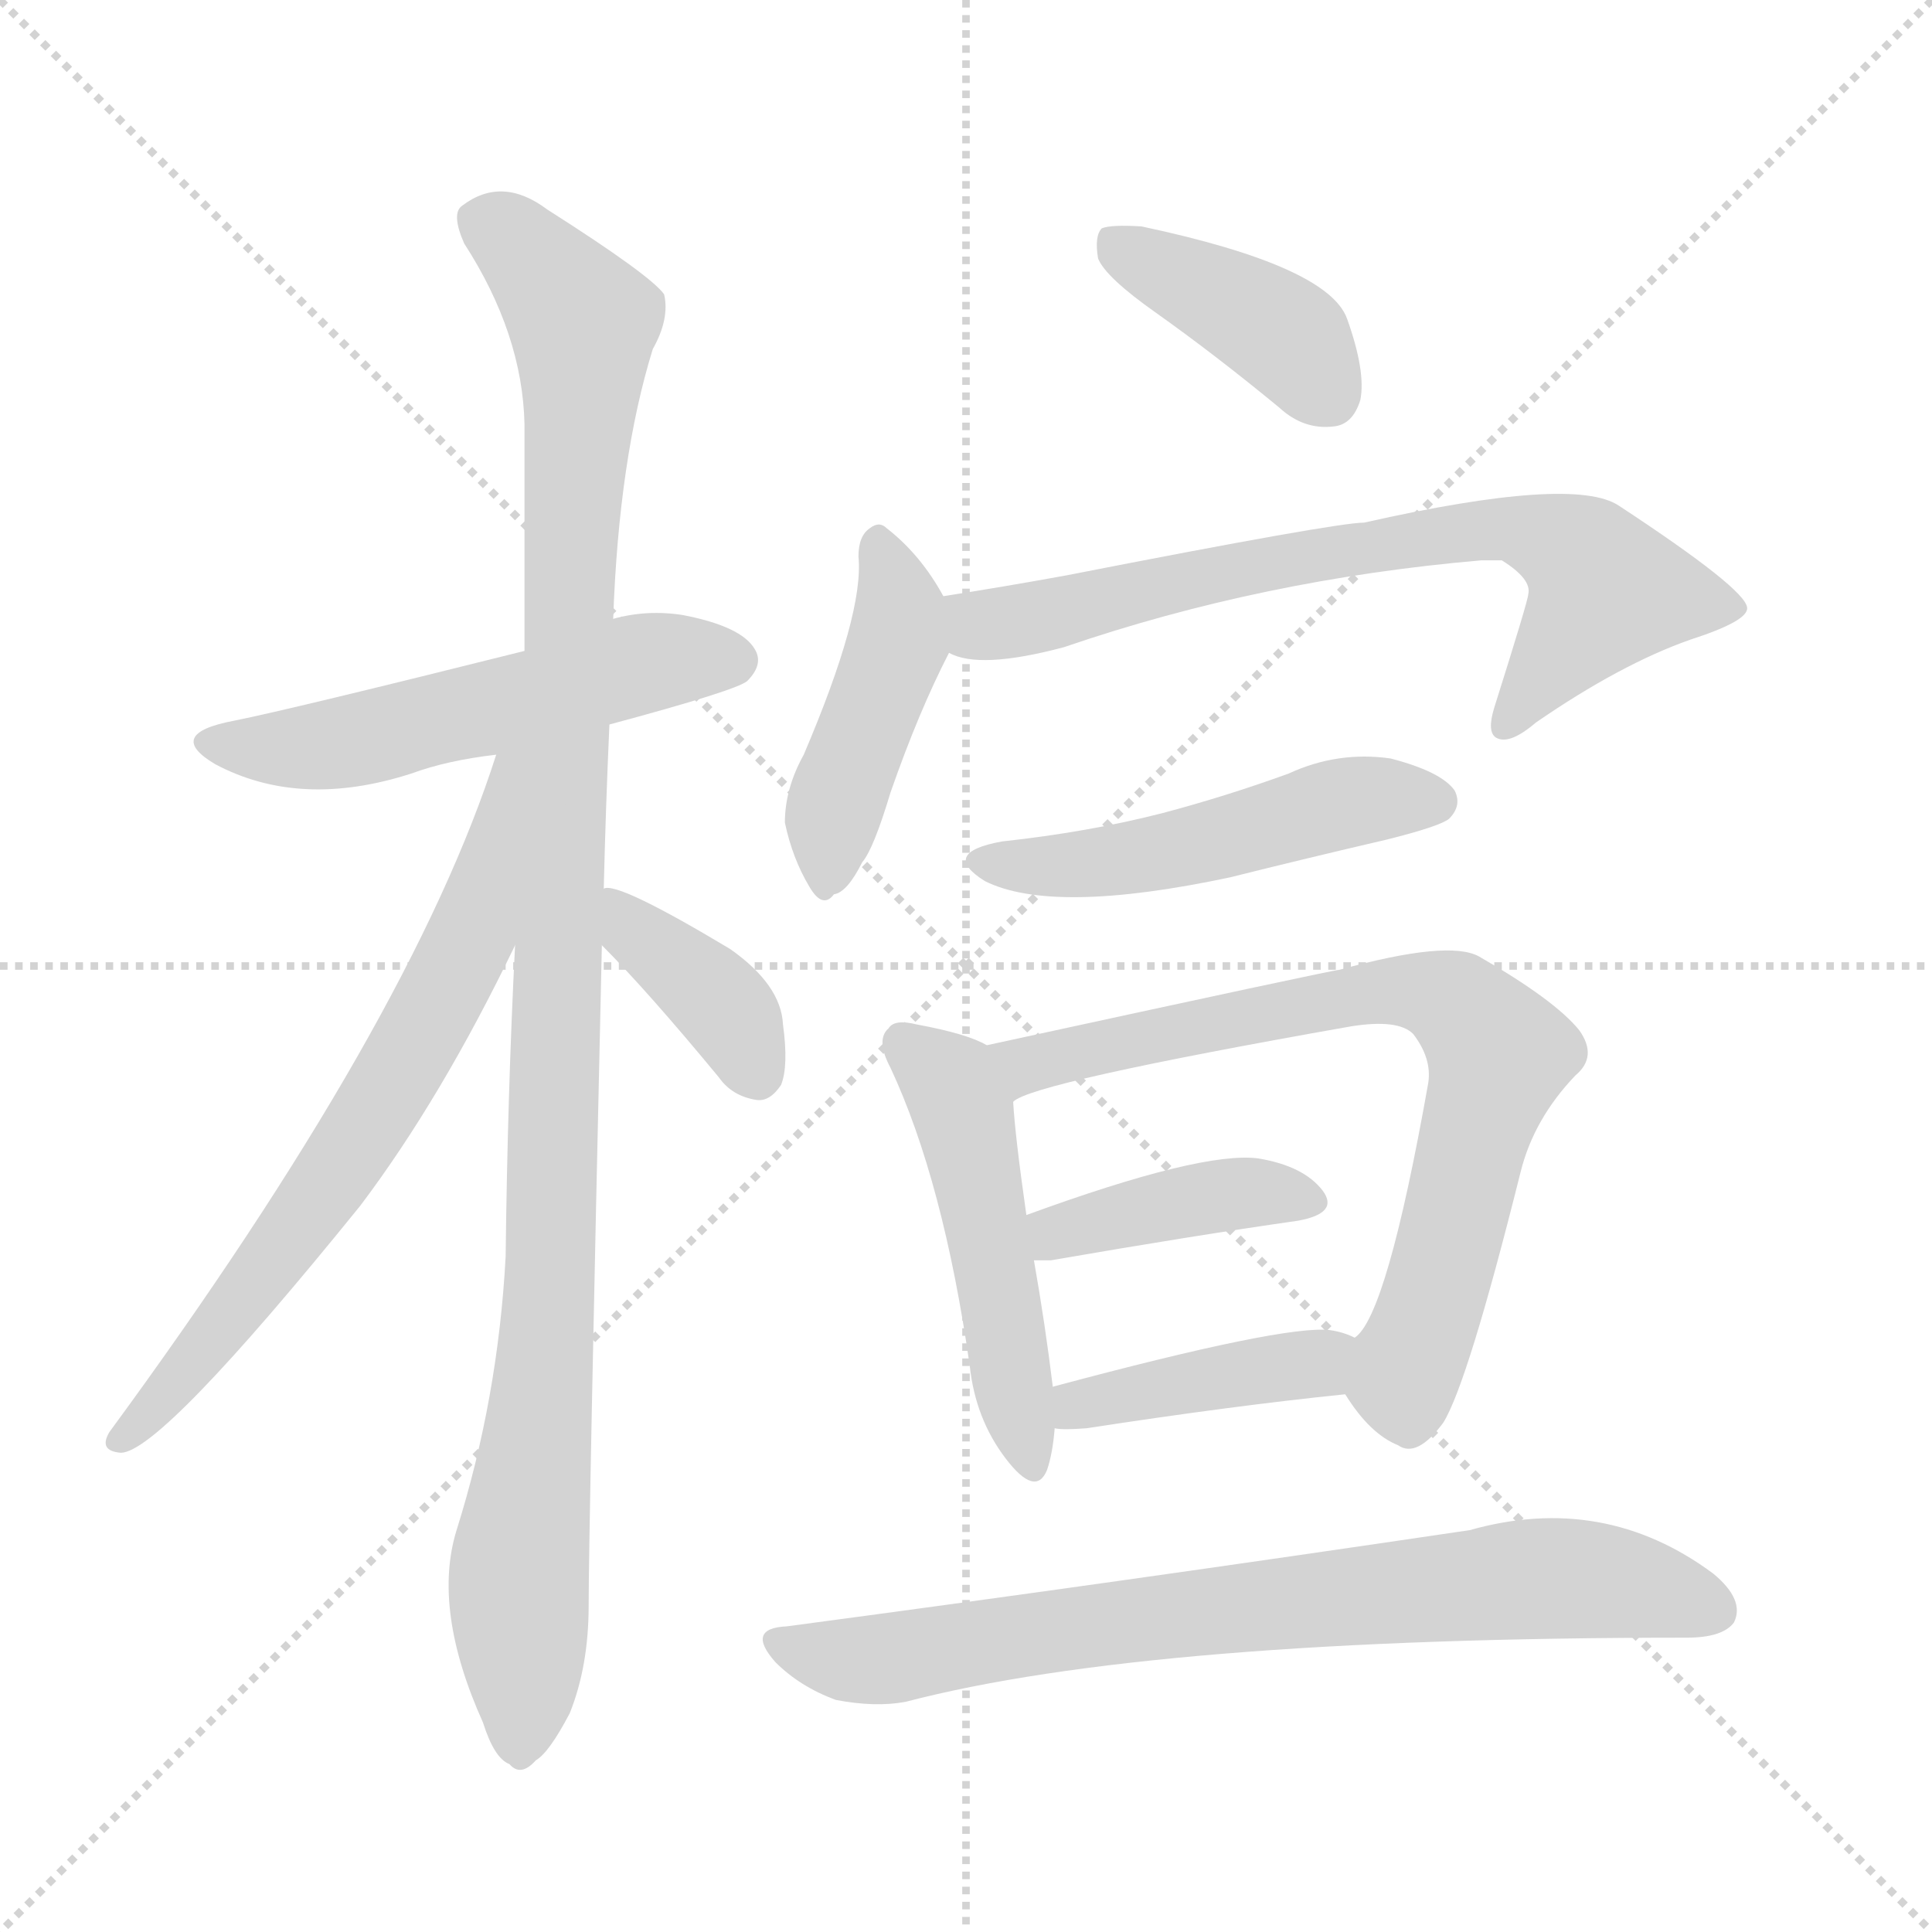 <svg version="1.1" viewBox="0 0 1024 1024" xmlns="http://www.w3.org/2000/svg">
  <g stroke="lightgray" stroke-dasharray="1,1" stroke-width="1" transform="scale(4, 4)">
    <line x1="0" y1="0" x2="256" y2="256"></line>
    <line x1="256" y1="0" x2="0" y2="256"></line>
    <line x1="128" y1="0" x2="128" y2="256"></line>
    <line x1="0" y1="128" x2="256" y2="128"></line>
  </g>
  <g transform="scale(1, -1) translate(0, -900)">
    <style type="text/css">
      
        @keyframes keyframes0 {
          from {
            stroke: blue;
            stroke-dashoffset: 535;
            stroke-width: 128;
          }
          64% {
            animation-timing-function: step-end;
            stroke: blue;
            stroke-dashoffset: 0;
            stroke-width: 128;
          }
          to {
            stroke: black;
            stroke-width: 1024;
          }
        }
        #make-me-a-hanzi-animation-0 {
          animation: keyframes0 0.685s both;
          animation-delay: 0s;
          animation-timing-function: linear;
        }
      
        @keyframes keyframes1 {
          from {
            stroke: blue;
            stroke-dashoffset: 1082;
            stroke-width: 128;
          }
          78% {
            animation-timing-function: step-end;
            stroke: blue;
            stroke-dashoffset: 0;
            stroke-width: 128;
          }
          to {
            stroke: black;
            stroke-width: 1024;
          }
        }
        #make-me-a-hanzi-animation-1 {
          animation: keyframes1 1.131s both;
          animation-delay: 0.685s;
          animation-timing-function: linear;
        }
      
        @keyframes keyframes2 {
          from {
            stroke: blue;
            stroke-dashoffset: 677;
            stroke-width: 128;
          }
          69% {
            animation-timing-function: step-end;
            stroke: blue;
            stroke-dashoffset: 0;
            stroke-width: 128;
          }
          to {
            stroke: black;
            stroke-width: 1024;
          }
        }
        #make-me-a-hanzi-animation-2 {
          animation: keyframes2 0.801s both;
          animation-delay: 1.816s;
          animation-timing-function: linear;
        }
      
        @keyframes keyframes3 {
          from {
            stroke: blue;
            stroke-dashoffset: 376;
            stroke-width: 128;
          }
          55% {
            animation-timing-function: step-end;
            stroke: blue;
            stroke-dashoffset: 0;
            stroke-width: 128;
          }
          to {
            stroke: black;
            stroke-width: 1024;
          }
        }
        #make-me-a-hanzi-animation-3 {
          animation: keyframes3 0.556s both;
          animation-delay: 2.617s;
          animation-timing-function: linear;
        }
      
        @keyframes keyframes4 {
          from {
            stroke: blue;
            stroke-dashoffset: 400;
            stroke-width: 128;
          }
          57% {
            animation-timing-function: step-end;
            stroke: blue;
            stroke-dashoffset: 0;
            stroke-width: 128;
          }
          to {
            stroke: black;
            stroke-width: 1024;
          }
        }
        #make-me-a-hanzi-animation-4 {
          animation: keyframes4 0.576s both;
          animation-delay: 3.173s;
          animation-timing-function: linear;
        }
      
        @keyframes keyframes5 {
          from {
            stroke: blue;
            stroke-dashoffset: 437;
            stroke-width: 128;
          }
          59% {
            animation-timing-function: step-end;
            stroke: blue;
            stroke-dashoffset: 0;
            stroke-width: 128;
          }
          to {
            stroke: black;
            stroke-width: 1024;
          }
        }
        #make-me-a-hanzi-animation-5 {
          animation: keyframes5 0.606s both;
          animation-delay: 3.748s;
          animation-timing-function: linear;
        }
      
        @keyframes keyframes6 {
          from {
            stroke: blue;
            stroke-dashoffset: 709;
            stroke-width: 128;
          }
          70% {
            animation-timing-function: step-end;
            stroke: blue;
            stroke-dashoffset: 0;
            stroke-width: 128;
          }
          to {
            stroke: black;
            stroke-width: 1024;
          }
        }
        #make-me-a-hanzi-animation-6 {
          animation: keyframes6 0.827s both;
          animation-delay: 4.354s;
          animation-timing-function: linear;
        }
      
        @keyframes keyframes7 {
          from {
            stroke: blue;
            stroke-dashoffset: 497;
            stroke-width: 128;
          }
          62% {
            animation-timing-function: step-end;
            stroke: blue;
            stroke-dashoffset: 0;
            stroke-width: 128;
          }
          to {
            stroke: black;
            stroke-width: 1024;
          }
        }
        #make-me-a-hanzi-animation-7 {
          animation: keyframes7 0.654s both;
          animation-delay: 5.181s;
          animation-timing-function: linear;
        }
      
        @keyframes keyframes8 {
          from {
            stroke: blue;
            stroke-dashoffset: 491;
            stroke-width: 128;
          }
          62% {
            animation-timing-function: step-end;
            stroke: blue;
            stroke-dashoffset: 0;
            stroke-width: 128;
          }
          to {
            stroke: black;
            stroke-width: 1024;
          }
        }
        #make-me-a-hanzi-animation-8 {
          animation: keyframes8 0.65s both;
          animation-delay: 5.835s;
          animation-timing-function: linear;
        }
      
        @keyframes keyframes9 {
          from {
            stroke: blue;
            stroke-dashoffset: 740;
            stroke-width: 128;
          }
          71% {
            animation-timing-function: step-end;
            stroke: blue;
            stroke-dashoffset: 0;
            stroke-width: 128;
          }
          to {
            stroke: black;
            stroke-width: 1024;
          }
        }
        #make-me-a-hanzi-animation-9 {
          animation: keyframes9 0.852s both;
          animation-delay: 6.485s;
          animation-timing-function: linear;
        }
      
        @keyframes keyframes10 {
          from {
            stroke: blue;
            stroke-dashoffset: 401;
            stroke-width: 128;
          }
          57% {
            animation-timing-function: step-end;
            stroke: blue;
            stroke-dashoffset: 0;
            stroke-width: 128;
          }
          to {
            stroke: black;
            stroke-width: 1024;
          }
        }
        #make-me-a-hanzi-animation-10 {
          animation: keyframes10 0.576s both;
          animation-delay: 7.337s;
          animation-timing-function: linear;
        }
      
        @keyframes keyframes11 {
          from {
            stroke: blue;
            stroke-dashoffset: 409;
            stroke-width: 128;
          }
          57% {
            animation-timing-function: step-end;
            stroke: blue;
            stroke-dashoffset: 0;
            stroke-width: 128;
          }
          to {
            stroke: black;
            stroke-width: 1024;
          }
        }
        #make-me-a-hanzi-animation-11 {
          animation: keyframes11 0.583s both;
          animation-delay: 7.914s;
          animation-timing-function: linear;
        }
      
        @keyframes keyframes12 {
          from {
            stroke: blue;
            stroke-dashoffset: 756;
            stroke-width: 128;
          }
          71% {
            animation-timing-function: step-end;
            stroke: blue;
            stroke-dashoffset: 0;
            stroke-width: 128;
          }
          to {
            stroke: black;
            stroke-width: 1024;
          }
        }
        #make-me-a-hanzi-animation-12 {
          animation: keyframes12 0.865s both;
          animation-delay: 8.496s;
          animation-timing-function: linear;
        }
      
    </style>
    
      <path d="M 323 516 Q 390 534 396 539 Q 405 548 400 556 Q 393 568 362 574 Q 343 577 325 572 L 278 555 Q 154 524 124 518 Q 87 511 114 495 Q 159 471 218 490 Q 237 497 263 500 L 323 516 Z" fill="lightgray"></path>
    
      <path d="M 320 429 Q 321 471 323 516 L 325 572 Q 328 657 346 715 Q 355 731 352 744 Q 345 754 290 789 Q 266 807 245 791 Q 239 787 246 771 Q 277 723 278 675 Q 278 620 278 555 L 273 399 Q 269 320 268 234 Q 264 159 242 89 Q 229 47 256 -13 Q 262 -32 270 -35 Q 276 -42 284 -33 Q 291 -29 302 -8 Q 312 17 312 49 Q 312 89 319 399 L 320 429 Z" fill="lightgray"></path>
    
      <path d="M 263 500 Q 218 359 58 141 Q 52 131 64 130 Q 85 130 191 261 Q 234 318 273 399 C 337 531 272 528 263 500 Z" fill="lightgray"></path>
    
      <path d="M 319 399 Q 343 375 381 329 Q 388 319 401 317 Q 408 316 414 325 Q 418 335 415 357 Q 414 378 387 397 Q 327 433 320 429 C 290 429 298 420 319 399 Z" fill="lightgray"></path>
    
      <path d="M 613 734 Q 644 712 678 684 Q 691 672 707 674 Q 717 675 721 688 Q 724 703 714 731 Q 704 759 605 780 Q 589 781 584 779 Q 580 775 582 763 Q 586 753 613 734 Z" fill="lightgray"></path>
    
      <path d="M 500 584 Q 488 606 470 620 Q 466 624 461 620 Q 455 616 455 605 Q 458 575 426 500 Q 416 482 416 464 Q 420 445 429 430 Q 436 418 442 426 Q 449 427 457 443 Q 463 450 472 480 Q 487 523 503 554 C 510 567 510 567 500 584 Z" fill="lightgray"></path>
    
      <path d="M 503 554 Q 519 545 564 557 Q 669 593 785 603 Q 791 603 796 603 Q 812 593 810 585 Q 810 582 792 525 Q 788 512 793 509 Q 800 505 814 517 Q 859 548 896 561 Q 927 571 926 578 Q 925 588 858 632 Q 834 648 723 623 Q 708 623 565 595 Q 532 589 500 584 C 470 579 474 561 503 554 Z" fill="lightgray"></path>
    
      <path d="M 531 454 Q 498 448 522 433 Q 558 415 652 435 Q 692 445 735 455 Q 763 462 768 466 Q 775 473 771 481 Q 764 491 737 498 Q 709 502 683 490 Q 650 478 616 469 Q 577 459 531 454 Z" fill="lightgray"></path>
    
      <path d="M 523 346 Q 513 352 486 357 Q 474 360 471 355 Q 464 349 472 334 Q 500 274 514 176 Q 517 148 533 127 Q 549 106 555 121 Q 558 130 559 143 L 558 165 Q 554 198 548 232 L 544 256 Q 538 298 537 316 C 535 340 535 340 523 346 Z" fill="lightgray"></path>
    
      <path d="M 713 161 Q 726 140 741 134 Q 751 127 765 146 Q 778 167 806 279 Q 813 307 835 330 Q 847 340 837 354 Q 824 370 784 393 Q 768 402 710 386 Q 707 386 523 346 C 494 340 509 304 537 316 Q 546 326 716 356 Q 741 360 749 352 Q 759 339 757 326 Q 735 202 718 191 C 705 172 705 172 713 161 Z" fill="lightgray"></path>
    
      <path d="M 548 232 Q 552 232 557 232 Q 632 245 688 253 Q 710 257 701 269 Q 691 282 667 286 Q 637 290 544 256 C 516 246 518 232 548 232 Z" fill="lightgray"></path>
    
      <path d="M 559 143 Q 563 142 576 143 Q 654 155 713 161 C 743 164 746 179 718 191 Q 712 194 705 195 Q 681 198 558 165 C 529 157 529 146 559 143 Z" fill="lightgray"></path>
    
      <path d="M 417 38 Q 395 37 411 19 Q 424 6 443 -1 Q 464 -5 480 -2 Q 610 32 894 32 Q 913 32 919 40 Q 925 52 908 66 Q 850 109 779 89 Q 590 61 417 38 Z" fill="lightgray"></path>
    
    
      <clipPath id="make-me-a-hanzi-clip-0">
        <path d="M 323 516 Q 390 534 396 539 Q 405 548 400 556 Q 393 568 362 574 Q 343 577 325 572 L 278 555 Q 154 524 124 518 Q 87 511 114 495 Q 159 471 218 490 Q 237 497 263 500 L 323 516 Z"></path>
      </clipPath>
      <path clip-path="url(#make-me-a-hanzi-clip-0)" d="M 116 508 L 139 503 L 176 506 L 345 549 L 389 550" fill="none" id="make-me-a-hanzi-animation-0" stroke-dasharray="407 814" stroke-linecap="round"></path>
    
      <clipPath id="make-me-a-hanzi-clip-1">
        <path d="M 320 429 Q 321 471 323 516 L 325 572 Q 328 657 346 715 Q 355 731 352 744 Q 345 754 290 789 Q 266 807 245 791 Q 239 787 246 771 Q 277 723 278 675 Q 278 620 278 555 L 273 399 Q 269 320 268 234 Q 264 159 242 89 Q 229 47 256 -13 Q 262 -32 270 -35 Q 276 -42 284 -33 Q 291 -29 302 -8 Q 312 17 312 49 Q 312 89 319 399 L 320 429 Z"></path>
      </clipPath>
      <path clip-path="url(#make-me-a-hanzi-clip-1)" d="M 258 782 L 286 760 L 309 729 L 293 240 L 275 67 L 275 -22" fill="none" id="make-me-a-hanzi-animation-1" stroke-dasharray="954 1908" stroke-linecap="round"></path>
    
      <clipPath id="make-me-a-hanzi-clip-2">
        <path d="M 263 500 Q 218 359 58 141 Q 52 131 64 130 Q 85 130 191 261 Q 234 318 273 399 C 337 531 272 528 263 500 Z"></path>
      </clipPath>
      <path clip-path="url(#make-me-a-hanzi-clip-2)" d="M 271 496 L 251 407 L 228 361 L 153 241 L 64 137" fill="none" id="make-me-a-hanzi-animation-2" stroke-dasharray="549 1098" stroke-linecap="round"></path>
    
      <clipPath id="make-me-a-hanzi-clip-3">
        <path d="M 319 399 Q 343 375 381 329 Q 388 319 401 317 Q 408 316 414 325 Q 418 335 415 357 Q 414 378 387 397 Q 327 433 320 429 C 290 429 298 420 319 399 Z"></path>
      </clipPath>
      <path clip-path="url(#make-me-a-hanzi-clip-3)" d="M 322 421 L 384 366 L 400 332" fill="none" id="make-me-a-hanzi-animation-3" stroke-dasharray="248 496" stroke-linecap="round"></path>
    
      <clipPath id="make-me-a-hanzi-clip-4">
        <path d="M 613 734 Q 644 712 678 684 Q 691 672 707 674 Q 717 675 721 688 Q 724 703 714 731 Q 704 759 605 780 Q 589 781 584 779 Q 580 775 582 763 Q 586 753 613 734 Z"></path>
      </clipPath>
      <path clip-path="url(#make-me-a-hanzi-clip-4)" d="M 589 773 L 674 727 L 704 691" fill="none" id="make-me-a-hanzi-animation-4" stroke-dasharray="272 544" stroke-linecap="round"></path>
    
      <clipPath id="make-me-a-hanzi-clip-5">
        <path d="M 500 584 Q 488 606 470 620 Q 466 624 461 620 Q 455 616 455 605 Q 458 575 426 500 Q 416 482 416 464 Q 420 445 429 430 Q 436 418 442 426 Q 449 427 457 443 Q 463 450 472 480 Q 487 523 503 554 C 510 567 510 567 500 584 Z"></path>
      </clipPath>
      <path clip-path="url(#make-me-a-hanzi-clip-5)" d="M 466 612 L 477 579 L 474 557 L 443 475 L 439 439" fill="none" id="make-me-a-hanzi-animation-5" stroke-dasharray="309 618" stroke-linecap="round"></path>
    
      <clipPath id="make-me-a-hanzi-clip-6">
        <path d="M 503 554 Q 519 545 564 557 Q 669 593 785 603 Q 791 603 796 603 Q 812 593 810 585 Q 810 582 792 525 Q 788 512 793 509 Q 800 505 814 517 Q 859 548 896 561 Q 927 571 926 578 Q 925 588 858 632 Q 834 648 723 623 Q 708 623 565 595 Q 532 589 500 584 C 470 579 474 561 503 554 Z"></path>
      </clipPath>
      <path clip-path="url(#make-me-a-hanzi-clip-6)" d="M 508 577 L 522 569 L 550 572 L 645 597 L 798 621 L 835 608 L 851 587 L 797 515" fill="none" id="make-me-a-hanzi-animation-6" stroke-dasharray="581 1162" stroke-linecap="round"></path>
    
      <clipPath id="make-me-a-hanzi-clip-7">
        <path d="M 531 454 Q 498 448 522 433 Q 558 415 652 435 Q 692 445 735 455 Q 763 462 768 466 Q 775 473 771 481 Q 764 491 737 498 Q 709 502 683 490 Q 650 478 616 469 Q 577 459 531 454 Z"></path>
      </clipPath>
      <path clip-path="url(#make-me-a-hanzi-clip-7)" d="M 524 445 L 549 440 L 619 448 L 718 476 L 760 475" fill="none" id="make-me-a-hanzi-animation-7" stroke-dasharray="369 738" stroke-linecap="round"></path>
    
      <clipPath id="make-me-a-hanzi-clip-8">
        <path d="M 523 346 Q 513 352 486 357 Q 474 360 471 355 Q 464 349 472 334 Q 500 274 514 176 Q 517 148 533 127 Q 549 106 555 121 Q 558 130 559 143 L 558 165 Q 554 198 548 232 L 544 256 Q 538 298 537 316 C 535 340 535 340 523 346 Z"></path>
      </clipPath>
      <path clip-path="url(#make-me-a-hanzi-clip-8)" d="M 480 347 L 503 326 L 511 309 L 545 127" fill="none" id="make-me-a-hanzi-animation-8" stroke-dasharray="363 726" stroke-linecap="round"></path>
    
      <clipPath id="make-me-a-hanzi-clip-9">
        <path d="M 713 161 Q 726 140 741 134 Q 751 127 765 146 Q 778 167 806 279 Q 813 307 835 330 Q 847 340 837 354 Q 824 370 784 393 Q 768 402 710 386 Q 707 386 523 346 C 494 340 509 304 537 316 Q 546 326 716 356 Q 741 360 749 352 Q 759 339 757 326 Q 735 202 718 191 C 705 172 705 172 713 161 Z"></path>
      </clipPath>
      <path clip-path="url(#make-me-a-hanzi-clip-9)" d="M 535 321 L 545 338 L 568 345 L 700 365 L 724 375 L 759 373 L 777 364 L 794 341 L 744 167 L 747 151" fill="none" id="make-me-a-hanzi-animation-9" stroke-dasharray="612 1224" stroke-linecap="round"></path>
    
      <clipPath id="make-me-a-hanzi-clip-10">
        <path d="M 548 232 Q 552 232 557 232 Q 632 245 688 253 Q 710 257 701 269 Q 691 282 667 286 Q 637 290 544 256 C 516 246 518 232 548 232 Z"></path>
      </clipPath>
      <path clip-path="url(#make-me-a-hanzi-clip-10)" d="M 553 239 L 562 248 L 618 262 L 662 268 L 692 263" fill="none" id="make-me-a-hanzi-animation-10" stroke-dasharray="273 546" stroke-linecap="round"></path>
    
      <clipPath id="make-me-a-hanzi-clip-11">
        <path d="M 559 143 Q 563 142 576 143 Q 654 155 713 161 C 743 164 746 179 718 191 Q 712 194 705 195 Q 681 198 558 165 C 529 157 529 146 559 143 Z"></path>
      </clipPath>
      <path clip-path="url(#make-me-a-hanzi-clip-11)" d="M 563 149 L 573 158 L 696 177 L 709 185" fill="none" id="make-me-a-hanzi-animation-11" stroke-dasharray="281 562" stroke-linecap="round"></path>
    
      <clipPath id="make-me-a-hanzi-clip-12">
        <path d="M 417 38 Q 395 37 411 19 Q 424 6 443 -1 Q 464 -5 480 -2 Q 610 32 894 32 Q 913 32 919 40 Q 925 52 908 66 Q 850 109 779 89 Q 590 61 417 38 Z"></path>
      </clipPath>
      <path clip-path="url(#make-me-a-hanzi-clip-12)" d="M 414 29 L 463 20 L 661 49 L 830 64 L 908 46" fill="none" id="make-me-a-hanzi-animation-12" stroke-dasharray="628 1256" stroke-linecap="round"></path>
    
  </g>
</svg>